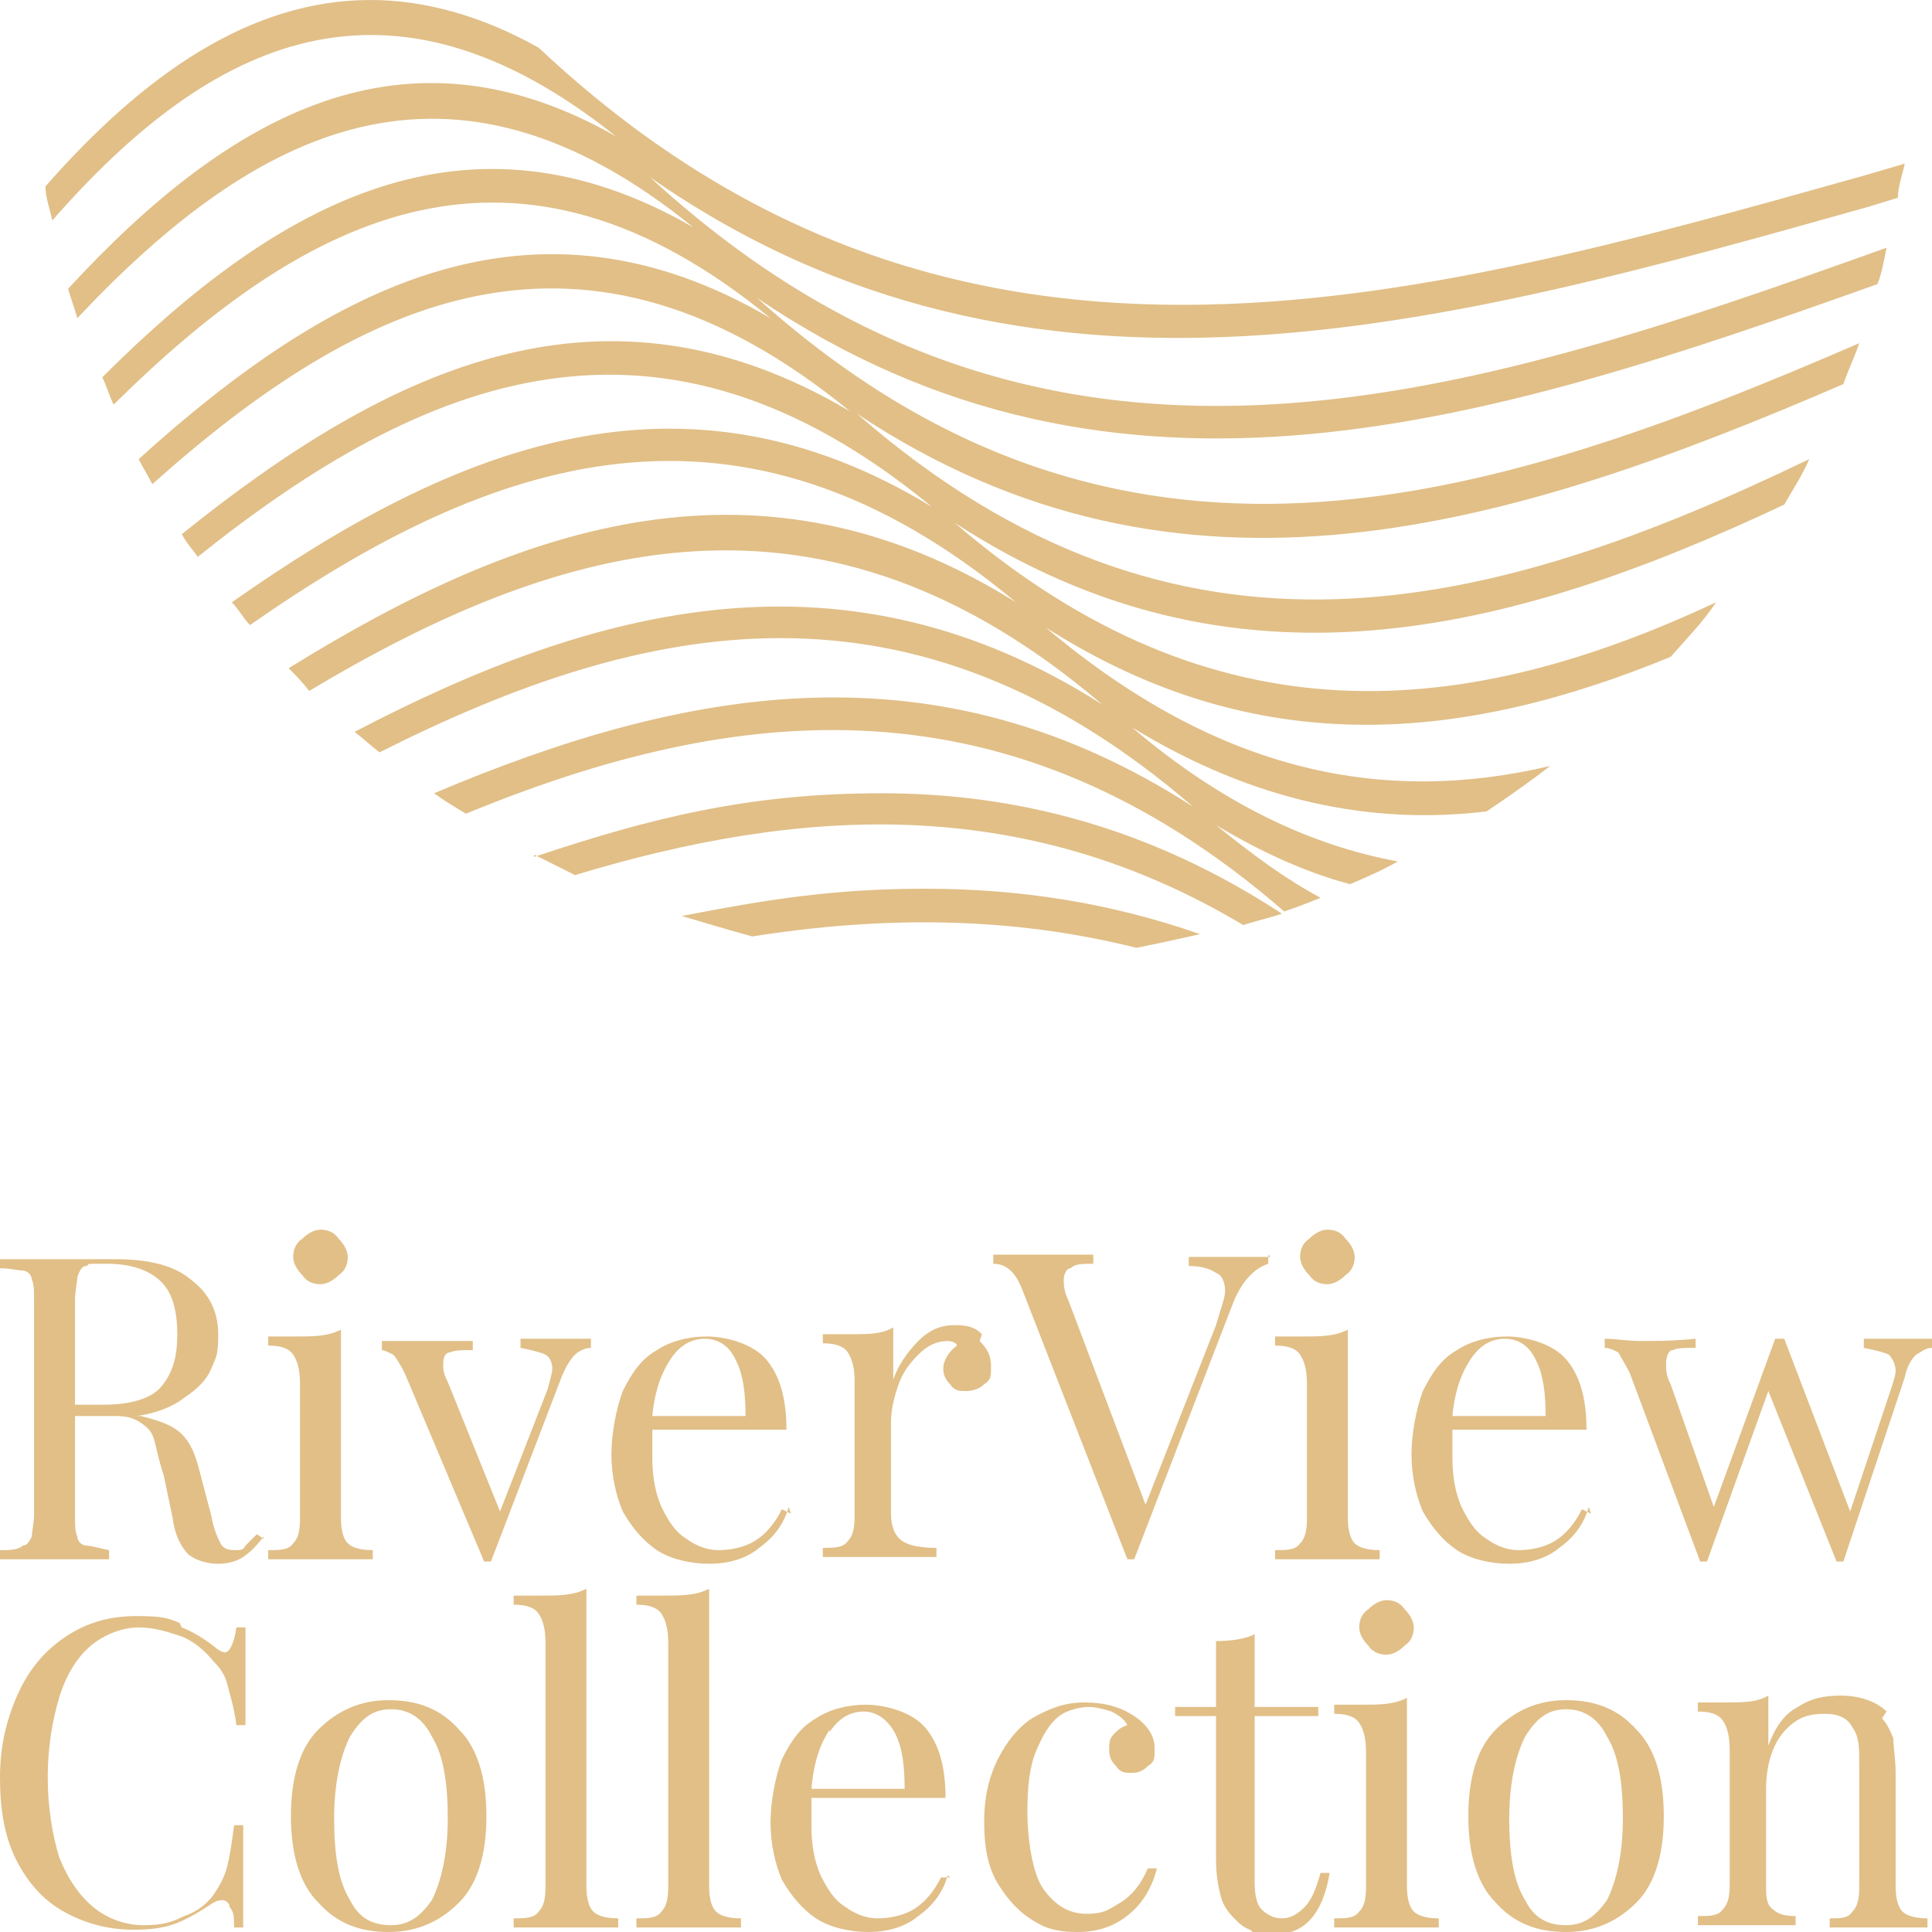 <?xml version="1.0" encoding="UTF-8"?> <svg xmlns="http://www.w3.org/2000/svg" id="Vrstva_1" version="1.1" viewBox="0 0 85 85"><defs><style> .st0 { fill: none; } .st1 { fill: #e1bf87; } </style></defs><path class="st1" d="M3.8,55.7c-.2,0-.3.2-.4.5,0,.2-.1.6-.1,1v4.6h1.3c1.2,0,2.1-.3,2.5-.8.5-.6.7-1.3.7-2.3s-.2-1.8-.7-2.3c-.5-.5-1.3-.8-2.4-.8s-.7,0-.9.1M11.6,67.6c-.3.4-.6.7-.9.9-.3.2-.7.3-1.1.3s-.9-.1-1.3-.4c-.3-.3-.6-.8-.7-1.6l-.4-1.9c-.2-.6-.3-1.1-.4-1.5-.1-.4-.3-.6-.6-.8-.3-.2-.6-.3-1.1-.3h-1.8v4.3c0,.5,0,.8.1,1,0,.2.2.4.4.4.2,0,.5.1,1,.2v.4c-.6,0-1.4,0-2.4,0s-1.9,0-2.4,0v-.4c.4,0,.8,0,1-.2.2,0,.3-.2.4-.4,0-.2.1-.6.1-1v-9.3c0-.5,0-.8-.1-1,0-.2-.2-.4-.4-.4-.2,0-.5-.1-1-.1v-.4c.5,0,1.3,0,2.3,0h2c.2,0,.5,0,.8,0,1.5,0,2.6.3,3.3.9.8.6,1.2,1.4,1.2,2.4s-.1,1-.3,1.5-.6.9-1.2,1.3c-.5.4-1.3.7-2.1.8h.2c.8.2,1.4.4,1.8.8.4.4.6.9.8,1.7l.5,1.9c.1.6.3,1,.4,1.2.1.2.3.3.6.3s.4,0,.5-.2c.1-.1.3-.3.5-.5l.3.2Z"></path><path class="st1" d="M14.9,54.5c.2.2.4.5.4.8s-.1.6-.4.8c-.2.2-.5.4-.8.4s-.6-.1-.8-.4c-.2-.2-.4-.5-.4-.8s.1-.6.4-.8c.2-.2.5-.4.8-.4s.6.1.8.4M15,66.8c0,.5.1.9.3,1.1.2.2.6.3,1.1.3v.4c-1.2,0-1.9,0-2.3,0s-1.1,0-2.3,0v-.4c.5,0,.9,0,1.1-.3.2-.2.3-.5.3-1.1v-5.9c0-.6-.1-1-.3-1.3-.2-.3-.6-.4-1.1-.4v-.4c.4,0,.8,0,1.2,0,.8,0,1.4,0,2-.3v8.1Z"></path><path class="st1" d="M26,58.9v.4c-.2,0-.5.1-.7.3-.2.2-.4.5-.6,1l-3.1,8.1h-.3l-3.5-8.3c-.2-.4-.4-.7-.5-.8-.2-.1-.4-.2-.5-.2v-.4c.6,0,1.2,0,1.6,0,1,0,1.8,0,2.4,0v.4c-.5,0-.8,0-1,.1-.2,0-.3.2-.3.5s0,.4.2.8l2.3,5.7,2.1-5.4c.1-.4.2-.7.2-.9s-.1-.5-.3-.6c-.2-.1-.6-.2-1.1-.3v-.4c.6,0,1.2,0,1.6,0s1,0,1.4,0"></path><path class="st1" d="M29.5,59.8c-.4.6-.7,1.4-.8,2.5h4.1c0-1-.1-1.8-.4-2.4-.3-.7-.8-1-1.4-1s-1.1.3-1.5.9M34.7,66.3c-.2.7-.6,1.3-1.3,1.8-.6.5-1.4.7-2.2.7s-1.7-.2-2.3-.6c-.6-.4-1.1-1-1.5-1.7-.3-.7-.5-1.6-.5-2.5s.2-2,.5-2.8c.4-.8.8-1.4,1.5-1.8.6-.4,1.4-.6,2.2-.6s2,.3,2.6,1c.6.7.9,1.7.9,3.1h-5.9c0,.3,0,.7,0,1.2,0,.8.1,1.5.4,2.2.3.6.6,1.1,1.1,1.4.4.3.9.5,1.4.5s1.1-.1,1.6-.4c.5-.3.9-.8,1.2-1.4l.4.2Z"></path><path class="st1" d="M43.1,59c.3.3.5.6.5,1.1s0,.6-.3.8c-.2.2-.5.3-.8.3s-.5,0-.7-.3c-.2-.2-.3-.4-.3-.7s.2-.7.6-1c0-.1-.2-.2-.4-.2-.5,0-.9.2-1.3.6-.4.4-.7.8-.9,1.4-.2.6-.3,1.1-.3,1.6v4c0,.6.2,1,.5,1.2.3.2.8.3,1.5.3v.4h-.4c-1.3,0-2.1,0-2.4,0s-1.1,0-2.2,0v-.4c.5,0,.9,0,1.1-.3.2-.2.3-.5.3-1.1v-5.9c0-.6-.1-1-.3-1.3-.2-.3-.6-.4-1.1-.4v-.4c.4,0,.8,0,1.2,0,.8,0,1.4,0,1.9-.3v2.3c.2-.6.6-1.2,1.1-1.7.5-.5,1-.7,1.6-.7s.9.1,1.2.4"></path><path class="st1" d="M55.8,55.2v.4c-.6.2-1.1.7-1.5,1.6l-4.4,11.4h-.3l-4.6-11.8c-.3-.8-.7-1.2-1.3-1.2v-.4c.5,0,1.2,0,2,0s1.9,0,2.4,0v.4c-.5,0-.8,0-1,.2-.2,0-.3.3-.3.5s0,.5.2.9l3.4,9,3.1-7.9c.2-.7.4-1.2.4-1.5s-.1-.7-.4-.8c-.3-.2-.7-.3-1.2-.3v-.4c.7,0,1.4,0,2.2,0s1,0,1.4,0"></path><path class="st1" d="M59.2,54.5c.2.2.4.5.4.8s-.1.6-.4.8c-.2.2-.5.4-.8.4s-.6-.1-.8-.4c-.2-.2-.4-.5-.4-.8s.1-.6.4-.8c.2-.2.5-.4.8-.4s.6.1.8.4M59.3,66.8c0,.5.1.9.3,1.1.2.2.6.3,1.1.3v.4c-1.2,0-1.9,0-2.3,0s-1.1,0-2.3,0v-.4c.5,0,.9,0,1.1-.3.2-.2.3-.5.3-1.1v-5.9c0-.6-.1-1-.3-1.3-.2-.3-.6-.4-1.1-.4v-.4c.4,0,.8,0,1.2,0,.8,0,1.4,0,2-.3v8.1Z"></path><path class="st1" d="M64.7,59.8c-.4.6-.7,1.4-.8,2.5h4.1c0-1-.1-1.8-.4-2.4-.3-.7-.8-1-1.4-1s-1.1.3-1.5.9M69.9,66.3c-.2.7-.6,1.3-1.3,1.8-.6.5-1.4.7-2.2.7s-1.7-.2-2.3-.6c-.6-.4-1.1-1-1.5-1.7-.3-.7-.5-1.6-.5-2.5s.2-2,.5-2.8c.4-.8.8-1.4,1.5-1.8.6-.4,1.4-.6,2.2-.6s2,.3,2.6,1c.6.7.9,1.7.9,3.1h-5.9c0,.3,0,.7,0,1.2,0,.8.1,1.5.4,2.2.3.6.6,1.1,1.1,1.4.4.3.9.5,1.4.5s1.1-.1,1.6-.4c.5-.3.9-.8,1.2-1.4l.4.2Z"></path><path class="st1" d="M85,58.9v.4c-.3,0-.5.2-.7.3-.2.2-.4.5-.5,1l-2.7,8.1h-.3l-3-7.5-2.7,7.5h-.3l-3.1-8.3c-.2-.4-.4-.7-.5-.9-.2-.1-.4-.2-.6-.2v-.4c.5,0,1,.1,1.6.1s1.4,0,2.4-.1v.4c-.5,0-.8,0-1,.1-.2,0-.3.3-.3.6s0,.5.2.9l1.9,5.4,2.7-7.4h.4l2.9,7.6,1.8-5.4c.1-.3.2-.6.2-.8s-.1-.5-.3-.7c-.2-.1-.6-.2-1.1-.3v-.4c.7,0,1.2,0,1.6,0,.5,0,1,0,1.4,0"></path><path class="st1" d="M8,71.6c.5.2,1,.5,1.5.9.1.1.3.2.4.2.2,0,.4-.4.5-1.1h.4c0,.8,0,2.2,0,4.3h-.4c-.1-.8-.3-1.4-.4-1.8-.1-.4-.3-.7-.6-1-.4-.5-.9-.9-1.4-1.1-.6-.2-1.2-.4-1.9-.4s-1.5.3-2.1.8c-.6.5-1.1,1.3-1.4,2.3-.3,1-.5,2.2-.5,3.5s.2,2.5.5,3.5c.4,1,.9,1.7,1.5,2.2.6.5,1.4.8,2.2.8s1.2-.1,1.8-.4c.6-.2,1.1-.6,1.4-1.1.2-.3.4-.7.5-1.1.1-.4.2-1,.3-1.8h.4c0,2.2,0,3.7,0,4.5h-.4c0-.4,0-.7-.2-.9,0-.2-.2-.3-.3-.3s-.2,0-.4.1c-.6.4-1.1.7-1.6.9-.5.2-1.1.3-1.9.3-1.2,0-2.2-.3-3.1-.8-.9-.5-1.6-1.3-2.1-2.3s-.7-2.2-.7-3.6.3-2.6.8-3.7c.5-1.1,1.2-1.9,2.1-2.5.9-.6,1.9-.9,3.1-.9s1.4.1,1.9.3"></path><path class="st1" d="M15.4,76.4c-.4.8-.7,2-.7,3.6s.2,2.8.7,3.6c.4.8,1,1.1,1.8,1.1s1.3-.4,1.8-1.1c.4-.8.7-2,.7-3.6s-.2-2.8-.7-3.6c-.4-.8-1-1.2-1.8-1.2s-1.3.4-1.8,1.2M20.2,76.1c.8.8,1.2,2.1,1.2,3.8s-.4,3-1.2,3.8c-.8.8-1.8,1.3-3.1,1.3s-2.3-.4-3.1-1.3c-.8-.8-1.2-2.1-1.2-3.8s.4-3,1.2-3.8c.8-.8,1.8-1.3,3.1-1.3s2.3.4,3.1,1.3"></path><path class="st1" d="M25.8,83c0,.5.1.9.3,1.1.2.2.6.3,1.1.3v.4c-1.1,0-1.9,0-2.3,0s-1.1,0-2.3,0v-.4c.5,0,.9,0,1.1-.3.2-.2.3-.5.3-1.1v-10.7c0-.6-.1-1-.3-1.3-.2-.3-.6-.4-1.1-.4v-.4c.4,0,.8,0,1.2,0,.8,0,1.4,0,2-.3v13Z"></path><path class="st1" d="M31.2,83c0,.5.1.9.3,1.1.2.2.6.3,1.1.3v.4c-1.1,0-1.9,0-2.3,0s-1.1,0-2.3,0v-.4c.5,0,.9,0,1.1-.3.2-.2.3-.5.3-1.1v-10.7c0-.6-.1-1-.3-1.3-.2-.3-.6-.4-1.1-.4v-.4c.4,0,.8,0,1.2,0,.8,0,1.4,0,2-.3v13Z"></path><path class="st1" d="M36.5,76.1c-.4.6-.7,1.4-.8,2.6h4.1c0-1-.1-1.8-.4-2.4-.3-.6-.8-1-1.4-1s-1.1.3-1.5.9M41.7,82.5c-.2.7-.6,1.3-1.3,1.8-.6.5-1.4.7-2.2.7s-1.7-.2-2.3-.6c-.6-.4-1.1-1-1.5-1.7-.3-.7-.5-1.6-.5-2.5s.2-2,.5-2.8c.4-.8.8-1.4,1.5-1.8.6-.4,1.4-.6,2.2-.6s2,.3,2.6,1c.6.7.9,1.7.9,3.1h-5.9c0,.4,0,.7,0,1.2,0,.8.1,1.5.4,2.2.3.6.6,1.1,1.1,1.4.4.3.9.5,1.4.5s1.1-.1,1.6-.4c.5-.3.9-.8,1.2-1.4h.4Z"></path><path class="st1" d="M49.9,75.5c.6.4.9.9.9,1.4s0,.6-.3.8c-.2.2-.4.3-.7.3s-.5,0-.7-.3c-.2-.2-.3-.4-.3-.7s0-.5.2-.7c.2-.2.3-.3.6-.4-.1-.2-.3-.4-.7-.6-.3-.1-.7-.2-1-.2s-.9.1-1.3.4c-.4.3-.7.8-1,1.5-.3.7-.4,1.6-.4,2.7s.2,2.7.7,3.4c.5.7,1.1,1.1,1.9,1.1s1-.2,1.5-.5c.5-.3.9-.8,1.2-1.5h.4c-.2.8-.6,1.5-1.2,2-.6.5-1.3.8-2.3.8s-1.5-.2-2.1-.6c-.6-.4-1.1-1-1.5-1.7-.4-.8-.5-1.6-.5-2.6s.2-1.9.6-2.7c.4-.8.9-1.4,1.5-1.8.7-.4,1.4-.7,2.3-.7s1.6.2,2.2.6"></path><path class="st1" d="M55.2,75.1h2.8v.4h-2.8v7.3c0,.6.1,1,.3,1.2.2.2.5.4.9.4s.7-.2,1-.5c.3-.3.5-.8.7-1.5h.4c-.3,1.8-1.1,2.7-2.4,2.7s-.8,0-1.1-.2c-.3-.1-.5-.3-.7-.5-.3-.3-.5-.6-.6-1-.1-.4-.2-.9-.2-1.6v-6.3h-1.8v-.4h1.8v-2.9c.7,0,1.3-.1,1.7-.3v3.1Z"></path><path class="st1" d="M61.8,70.8c.2.2.4.5.4.8s-.1.6-.4.8c-.2.2-.5.4-.8.4s-.6-.1-.8-.4c-.2-.2-.4-.5-.4-.8s.1-.6.4-.8c.2-.2.5-.4.8-.4s.6.1.8.4M61.9,83c0,.5.1.9.3,1.1.2.2.6.3,1.1.3v.4c-1.2,0-1.9,0-2.3,0s-1.1,0-2.3,0v-.4c.5,0,.9,0,1.1-.3.2-.2.3-.5.3-1.1v-5.9c0-.6-.1-1-.3-1.3s-.6-.4-1.1-.4v-.4c.4,0,.8,0,1.2,0,.8,0,1.4,0,2-.3v8.1Z"></path><path class="st1" d="M67.1,76.4c-.4.8-.7,2-.7,3.6s.2,2.8.7,3.6c.4.8,1,1.1,1.8,1.1s1.3-.4,1.8-1.1c.4-.8.7-2,.7-3.6s-.2-2.8-.7-3.6c-.4-.8-1-1.2-1.8-1.2s-1.3.4-1.8,1.2M72,76.1c.8.8,1.2,2.1,1.2,3.8s-.4,3-1.2,3.8c-.8.8-1.8,1.3-3.1,1.3s-2.3-.4-3.1-1.3c-.8-.8-1.2-2.1-1.2-3.8s.4-3,1.2-3.8c.8-.8,1.8-1.3,3.1-1.3s2.3.4,3.1,1.3"></path><path class="st1" d="M82.8,75.6c.2.2.4.6.5.9,0,.4.1.9.1,1.5v5c0,.5.1.9.3,1.1.2.2.6.3,1.1.3v.4c-1.2,0-1.9,0-2.2,0s-1.1,0-2.1,0v-.4c.5,0,.8,0,1-.3.2-.2.3-.5.3-1.1v-5.4c0-.7,0-1.2-.3-1.6-.2-.4-.6-.6-1.2-.6s-1,.1-1.4.4c-.4.3-.7.7-.9,1.2-.2.5-.3,1.1-.3,1.7v4.2c0,.5,0,.9.3,1.1.2.2.5.3,1,.3v.4c-1.1,0-1.7,0-2.1,0s-1.1,0-2.2,0v-.4c.5,0,.9,0,1.1-.3.2-.2.3-.5.3-1.1v-5.9c0-.6-.1-1-.3-1.3-.2-.3-.6-.4-1.1-.4v-.4c.4,0,.8,0,1.2,0,.8,0,1.4,0,1.9-.3v2.2c.3-.8.7-1.4,1.3-1.7.6-.4,1.2-.5,1.9-.5s1.5.2,2,.7"></path><path class="st0" d="M30,40.3c1,.3,2,.6,3.1.9,5.7-.9,11.3-.9,16.9.5,1-.2,1.9-.4,2.8-.6-4-1.4-8-2-12.1-2s-7.1.5-10.7,1.2M23.5,37.6c.6.3,1.2.6,1.8.9,9.9-3,19.7-3.6,29.4,2.2.6-.2,1.1-.3,1.7-.5-5.8-3.8-11.7-5.3-17.6-5.3s-10.2,1.1-15.3,2.8M16.3,0C11,0,6.3,3.3,2,8.2c0,.5.2,1,.3,1.5C9.3,1.7,17.1-2,27.1,6,17.8.7,10.1,5,3,12.7c.1.4.3.9.4,1.3C11.3,5.6,19.8,1.3,30.5,10c-9.9-5.7-18.2-1.2-26,6.6.2.4.3.8.5,1.2,8.6-8.5,17.7-13,28.9-3.8-10.4-6.1-19.3-1.5-27.8,6.2.2.4.4.7.6,1.1,9.3-8.3,19-12.8,30.7-3.2-10.8-6.4-20.2-2-29.4,5.4.2.4.5.7.7,1,10-8,20.3-12.1,32.3-2.2-11-6.7-21-2.7-30.8,4.2.3.3.5.7.8,1,10.6-7.4,21.5-11.2,33.7-1-11.2-7-21.7-3.5-32,2.9.3.3.6.6.9,1,11.2-6.7,22.6-9.9,34.9.6-11.3-7.2-22.2-4.4-32.9,1.2.4.3.7.6,1.1.9,11.7-5.9,23.4-8.3,35.8,2.4-11.3-7.3-22.3-5.3-33.4-.6.4.3.9.6,1.4.9,11.9-4.9,23.9-6.2,36,4.3.6-.2,1.1-.4,1.6-.6-1.5-.8-3-1.9-4.6-3.2,2,1.2,4,2.1,5.9,2.6.7-.3,1.4-.6,2.1-1-3.8-.7-7.7-2.5-11.7-5.9,5.4,3.3,10.6,4.3,15.6,3.7.9-.6,1.9-1.3,2.8-2-7.2,1.7-14.5.4-22.2-6.1,9.4,6,18.5,5,27.5,1.3.7-.8,1.4-1.5,2-2.4-10.9,5.1-22,6.4-33.5-3.5,12.3,8,24.4,4.9,36.5-.8.4-.7.8-1.3,1.1-2-13.9,6.7-27.7,10.4-41.9-2,14.3,9.5,28.8,5,43.4-1.3.2-.6.5-1.2.7-1.8-16.4,7.1-32.6,12.3-48.5-2,15.9,10.8,32.5,5.4,49.3-.6.2-.5.3-1.1.4-1.6-18.7,6.7-37.1,12.8-54.4-3.1,16.8,11.7,35.1,6.5,53.6,1.3l1.3-.4c0-.5.2-1,.3-1.5l-1.7.5c-20.3,5.7-40.3,11.4-58.4-5.6C21.2.7,18.7,0,16.3,0h0"></path><path class="st0" d="M30,40.3c1,.3,2,.6,3.1.9,5.7-.9,11.3-.9,16.9.5,1-.2,1.9-.4,2.8-.6-4-1.4-8-2-12.1-2s-7.1.5-10.7,1.2M23.5,37.6c.6.3,1.2.6,1.8.9,9.9-3,19.7-3.6,29.4,2.2.6-.2,1.1-.3,1.7-.5-5.8-3.8-11.7-5.3-17.6-5.3s-10.2,1.1-15.3,2.8M16.3,0C11,0,6.3,3.3,2,8.2c0,.5.2,1,.3,1.5C9.3,1.7,17.1-2,27.1,6,17.8.7,10.1,5,3,12.7c.1.4.3.9.4,1.3C11.3,5.6,19.8,1.3,30.5,10c-9.9-5.7-18.2-1.2-26,6.6.2.4.3.8.5,1.2,8.6-8.5,17.7-13,28.9-3.8-10.4-6.1-19.3-1.5-27.8,6.2.2.4.4.7.6,1.1,9.3-8.3,19-12.8,30.7-3.2-10.8-6.4-20.2-2-29.4,5.4.2.4.5.7.7,1,10-8,20.3-12.1,32.3-2.2-11-6.7-21-2.7-30.8,4.2.3.3.5.7.8,1,10.6-7.4,21.5-11.2,33.7-1-11.2-7-21.7-3.5-32,2.9.3.3.6.6.9,1,11.2-6.7,22.6-9.9,34.9.6-11.3-7.2-22.2-4.4-32.9,1.2.4.3.7.6,1.1.9,11.7-5.9,23.4-8.3,35.8,2.4-11.3-7.3-22.3-5.3-33.4-.6.4.3.9.6,1.4.9,11.9-4.9,23.9-6.2,36,4.3.6-.2,1.1-.4,1.6-.6-1.5-.8-3-1.9-4.6-3.2,2,1.2,4,2.1,5.9,2.6.7-.3,1.4-.6,2.1-1-3.8-.7-7.7-2.5-11.7-5.9,5.4,3.3,10.6,4.3,15.6,3.7.9-.6,1.9-1.3,2.8-2-7.2,1.7-14.5.4-22.2-6.1,9.4,6,18.5,5,27.5,1.3.7-.8,1.4-1.5,2-2.4-10.9,5.1-22,6.4-33.5-3.5,12.3,8,24.4,4.9,36.5-.8.4-.7.8-1.3,1.1-2-13.9,6.7-27.7,10.4-41.9-2,14.3,9.5,28.8,5,43.4-1.3.2-.6.5-1.2.7-1.8-16.4,7.1-32.6,12.3-48.5-2,15.9,10.8,32.5,5.4,49.3-.6.2-.5.3-1.1.4-1.6-18.7,6.7-37.1,12.8-54.4-3.1,16.8,11.7,35.1,6.5,53.6,1.3l1.3-.4c0-.5.2-1,.3-1.5l-1.7.5c-20.3,5.7-40.3,11.4-58.4-5.6C21.2.7,18.7,0,16.3,0h0"></path><path class="st0" d="M30,40.3c1,.3,2,.6,3.1.9,5.7-.9,11.3-.9,16.9.5,1-.2,1.9-.4,2.8-.6-4-1.4-8-2-12.1-2s-7.1.5-10.7,1.2M23.5,37.6c.6.3,1.2.6,1.8.9,9.9-3,19.7-3.6,29.4,2.2.6-.2,1.1-.3,1.7-.5-5.8-3.8-11.7-5.3-17.6-5.3s-10.2,1.1-15.3,2.8M16.3,0C11,0,6.3,3.3,2,8.2c0,.5.2,1,.3,1.5C9.3,1.7,17.1-2,27.1,6,17.8.7,10.1,5,3,12.7c.1.4.3.9.4,1.3C11.3,5.6,19.8,1.3,30.5,10c-9.9-5.7-18.2-1.2-26,6.6.2.4.3.8.5,1.2,8.6-8.5,17.7-13,28.9-3.8-10.4-6.1-19.3-1.5-27.8,6.2.2.4.4.7.6,1.1,9.3-8.3,19-12.8,30.7-3.2-10.8-6.4-20.2-2-29.4,5.4.2.4.5.7.7,1,10-8,20.3-12.1,32.3-2.2-11-6.7-21-2.7-30.8,4.2.3.3.5.7.8,1,10.6-7.4,21.5-11.2,33.7-1-11.2-7-21.7-3.5-32,2.9.3.3.6.6.9,1,11.2-6.7,22.6-9.9,34.9.6-11.3-7.2-22.2-4.4-32.9,1.2.4.3.7.6,1.1.9,11.7-5.9,23.4-8.3,35.8,2.4-11.3-7.3-22.3-5.3-33.4-.6.4.3.9.6,1.4.9,11.9-4.9,23.9-6.2,36,4.3.6-.2,1.1-.4,1.6-.6-1.5-.8-3-1.9-4.6-3.2,2,1.2,4,2.1,5.9,2.6.7-.3,1.4-.6,2.1-1-3.8-.7-7.7-2.5-11.7-5.9,5.4,3.3,10.6,4.3,15.6,3.7.9-.6,1.9-1.3,2.8-2-7.2,1.7-14.5.4-22.2-6.1,9.4,6,18.5,5,27.5,1.3.7-.8,1.4-1.5,2-2.4-10.9,5.1-22,6.4-33.5-3.5,12.3,8,24.4,4.9,36.5-.8.4-.7.8-1.3,1.1-2-13.9,6.7-27.7,10.4-41.9-2,14.3,9.5,28.8,5,43.4-1.3.2-.6.5-1.2.7-1.8-16.4,7.1-32.6,12.3-48.5-2,15.9,10.8,32.5,5.4,49.3-.6.2-.5.3-1.1.4-1.6-18.7,6.7-37.1,12.8-54.4-3.1,16.8,11.7,35.1,6.5,53.6,1.3l1.3-.4c0-.5.2-1,.3-1.5l-1.7.5c-20.3,5.7-40.3,11.4-58.4-5.6C21.2.7,18.7,0,16.3,0h0"></path><path class="st0" d="M30,40.3c1,.3,2,.6,3.1.9,5.7-.9,11.3-.9,16.9.5,1-.2,1.9-.4,2.8-.6-4-1.4-8-2-12.1-2s-7.1.5-10.7,1.2M23.5,37.6c.6.3,1.2.6,1.8.9,9.9-3,19.7-3.6,29.4,2.2.6-.2,1.1-.3,1.7-.5-5.8-3.8-11.7-5.3-17.6-5.3s-10.2,1.1-15.3,2.8M16.3,0C11,0,6.3,3.3,2,8.2c0,.5.2,1,.3,1.5C9.3,1.7,17.1-2,27.1,6,17.8.7,10.1,5,3,12.7c.1.4.3.9.4,1.3C11.3,5.6,19.8,1.3,30.5,10c-9.9-5.7-18.2-1.2-26,6.6.2.4.3.8.5,1.2,8.6-8.5,17.7-13,28.9-3.8-10.4-6.1-19.3-1.5-27.8,6.2.2.4.4.7.6,1.1,9.3-8.3,19-12.8,30.7-3.2-10.8-6.4-20.2-2-29.4,5.4.2.4.5.7.7,1,10-8,20.3-12.1,32.3-2.2-11-6.7-21-2.7-30.8,4.2.3.3.5.7.8,1,10.6-7.4,21.5-11.2,33.7-1-11.2-7-21.7-3.5-32,2.9.3.3.6.6.9,1,11.2-6.7,22.6-9.9,34.9.6-11.3-7.2-22.2-4.4-32.9,1.2.4.3.7.6,1.1.9,11.7-5.9,23.4-8.3,35.8,2.4-11.3-7.3-22.3-5.3-33.4-.6.4.3.9.6,1.4.9,11.9-4.9,23.9-6.2,36,4.3.6-.2,1.1-.4,1.6-.6-1.5-.8-3-1.9-4.6-3.2,2,1.2,4,2.1,5.9,2.6.7-.3,1.4-.6,2.1-1-3.8-.7-7.7-2.5-11.7-5.9,5.4,3.3,10.6,4.3,15.6,3.7.9-.6,1.9-1.3,2.8-2-7.2,1.7-14.5.4-22.2-6.1,9.4,6,18.5,5,27.5,1.3.7-.8,1.4-1.5,2-2.4-10.9,5.1-22,6.4-33.5-3.5,12.3,8,24.4,4.9,36.5-.8.4-.7.8-1.3,1.1-2-13.9,6.7-27.7,10.4-41.9-2,14.3,9.5,28.8,5,43.4-1.3.2-.6.5-1.2.7-1.8-16.4,7.1-32.6,12.3-48.5-2,15.9,10.8,32.5,5.4,49.3-.6.2-.5.3-1.1.4-1.6-18.7,6.7-37.1,12.8-54.4-3.1,16.8,11.7,35.1,6.5,53.6,1.3l1.3-.4c0-.5.2-1,.3-1.5l-1.7.5c-20.3,5.7-40.3,11.4-58.4-5.6C21.2.7,18.7,0,16.3,0h0"></path><path class="st0" d="M30,40.3c1,.3,2,.6,3.1.9,5.7-.9,11.3-.9,16.9.5,1-.2,1.9-.4,2.8-.6-4-1.4-8-2-12.1-2s-7.1.5-10.7,1.2M23.5,37.6c.6.3,1.2.6,1.8.9,9.9-3,19.7-3.6,29.4,2.2.6-.2,1.1-.3,1.7-.5-5.8-3.8-11.7-5.3-17.6-5.3s-10.2,1.1-15.3,2.8M16.3,0C11,0,6.3,3.3,2,8.2c0,.5.2,1,.3,1.5C9.3,1.7,17.1-2,27.1,6,17.8.7,10.1,5,3,12.7c.1.4.3.9.4,1.3C11.3,5.6,19.8,1.3,30.5,10c-9.9-5.7-18.2-1.2-26,6.6.2.4.3.8.5,1.2,8.6-8.5,17.7-13,28.9-3.8-10.4-6.1-19.3-1.5-27.8,6.2.2.4.4.7.6,1.1,9.3-8.3,19-12.8,30.7-3.2-10.8-6.4-20.2-2-29.4,5.4.2.4.5.7.7,1,10-8,20.3-12.1,32.3-2.2-11-6.7-21-2.7-30.8,4.2.3.3.5.7.8,1,10.6-7.4,21.5-11.2,33.7-1-11.2-7-21.7-3.5-32,2.9.3.3.6.6.9,1,11.2-6.7,22.6-9.9,34.9.6-11.3-7.2-22.2-4.4-32.9,1.2.4.3.7.6,1.1.9,11.7-5.9,23.4-8.3,35.8,2.4-11.3-7.3-22.3-5.3-33.4-.6.4.3.9.6,1.4.9,11.9-4.9,23.9-6.2,36,4.3.6-.2,1.1-.4,1.6-.6-1.5-.8-3-1.9-4.6-3.2,2,1.2,4,2.1,5.9,2.6.7-.3,1.4-.6,2.1-1-3.8-.7-7.7-2.5-11.7-5.9,5.4,3.3,10.6,4.3,15.6,3.7.9-.6,1.9-1.3,2.8-2-7.2,1.7-14.5.4-22.2-6.1,9.4,6,18.5,5,27.5,1.3.7-.8,1.4-1.5,2-2.4-10.9,5.1-22,6.4-33.5-3.5,12.3,8,24.4,4.9,36.5-.8.4-.7.8-1.3,1.1-2-13.9,6.7-27.7,10.4-41.9-2,14.3,9.5,28.8,5,43.4-1.3.2-.6.5-1.2.7-1.8-16.4,7.1-32.6,12.3-48.5-2,15.9,10.8,32.5,5.4,49.3-.6.2-.5.3-1.1.4-1.6-18.7,6.7-37.1,12.8-54.4-3.1,16.8,11.7,35.1,6.5,53.6,1.3l1.3-.4c0-.5.2-1,.3-1.5l-1.7.5c-20.3,5.7-40.3,11.4-58.4-5.6C21.2.7,18.7,0,16.3,0h0"></path><path class="st1" d="M30,40.3c1,.3,2,.6,3.1.9,5.7-.9,11.3-.9,16.9.5,1-.2,1.9-.4,2.8-.6-4-1.4-8-2-12.1-2s-7.1.5-10.7,1.2M23.5,37.6c.6.3,1.2.6,1.8.9,9.9-3,19.7-3.6,29.4,2.2.6-.2,1.1-.3,1.7-.5-5.8-3.8-11.7-5.3-17.6-5.3s-10.2,1.1-15.3,2.8M16.3,0C11,0,6.3,3.3,2,8.2c0,.5.2,1,.3,1.5C9.3,1.7,17.1-2,27.1,6,17.8.7,10.1,5,3,12.7c.1.4.3.9.4,1.3C11.3,5.6,19.8,1.3,30.5,10c-9.9-5.7-18.2-1.2-26,6.6.2.4.3.8.5,1.2,8.6-8.5,17.7-13,28.9-3.8-10.4-6.1-19.3-1.5-27.8,6.2.2.4.4.7.6,1.1,9.3-8.3,19-12.8,30.7-3.2-10.8-6.4-20.2-2-29.4,5.4.2.4.5.7.7,1,10-8,20.3-12.1,32.3-2.2-11-6.7-21-2.7-30.8,4.2.3.3.5.7.8,1,10.6-7.4,21.5-11.2,33.7-1-11.2-7-21.7-3.5-32,2.9.3.3.6.6.9,1,11.2-6.7,22.6-9.9,34.9.6-11.3-7.2-22.2-4.4-32.9,1.2.4.3.7.6,1.1.9,11.7-5.9,23.4-8.3,35.8,2.4-11.3-7.3-22.3-5.3-33.4-.6.4.3.9.6,1.4.9,11.9-4.9,23.9-6.2,36,4.3.6-.2,1.1-.4,1.6-.6-1.5-.8-3-1.9-4.6-3.2,2,1.2,4,2.1,5.9,2.6.7-.3,1.4-.6,2.1-1-3.8-.7-7.7-2.5-11.7-5.9,5.4,3.3,10.6,4.3,15.6,3.7.9-.6,1.9-1.3,2.8-2-7.2,1.7-14.5.4-22.2-6.1,9.4,6,18.5,5,27.5,1.3.7-.8,1.4-1.5,2-2.4-10.9,5.1-22,6.4-33.5-3.5,12.3,8,24.4,4.9,36.5-.8.4-.7.8-1.3,1.1-2-13.9,6.7-27.7,10.4-41.9-2,14.3,9.5,28.8,5,43.4-1.3.2-.6.5-1.2.7-1.8-16.4,7.1-32.6,12.3-48.5-2,15.9,10.8,32.5,5.4,49.3-.6.2-.5.3-1.1.4-1.6-18.7,6.7-37.1,12.8-54.4-3.1,16.8,11.7,35.1,6.5,53.6,1.3l1.3-.4c0-.5.2-1,.3-1.5l-1.7.5c-20.3,5.7-40.3,11.4-58.4-5.6C21.2.7,18.7,0,16.3,0h0"></path></svg> 